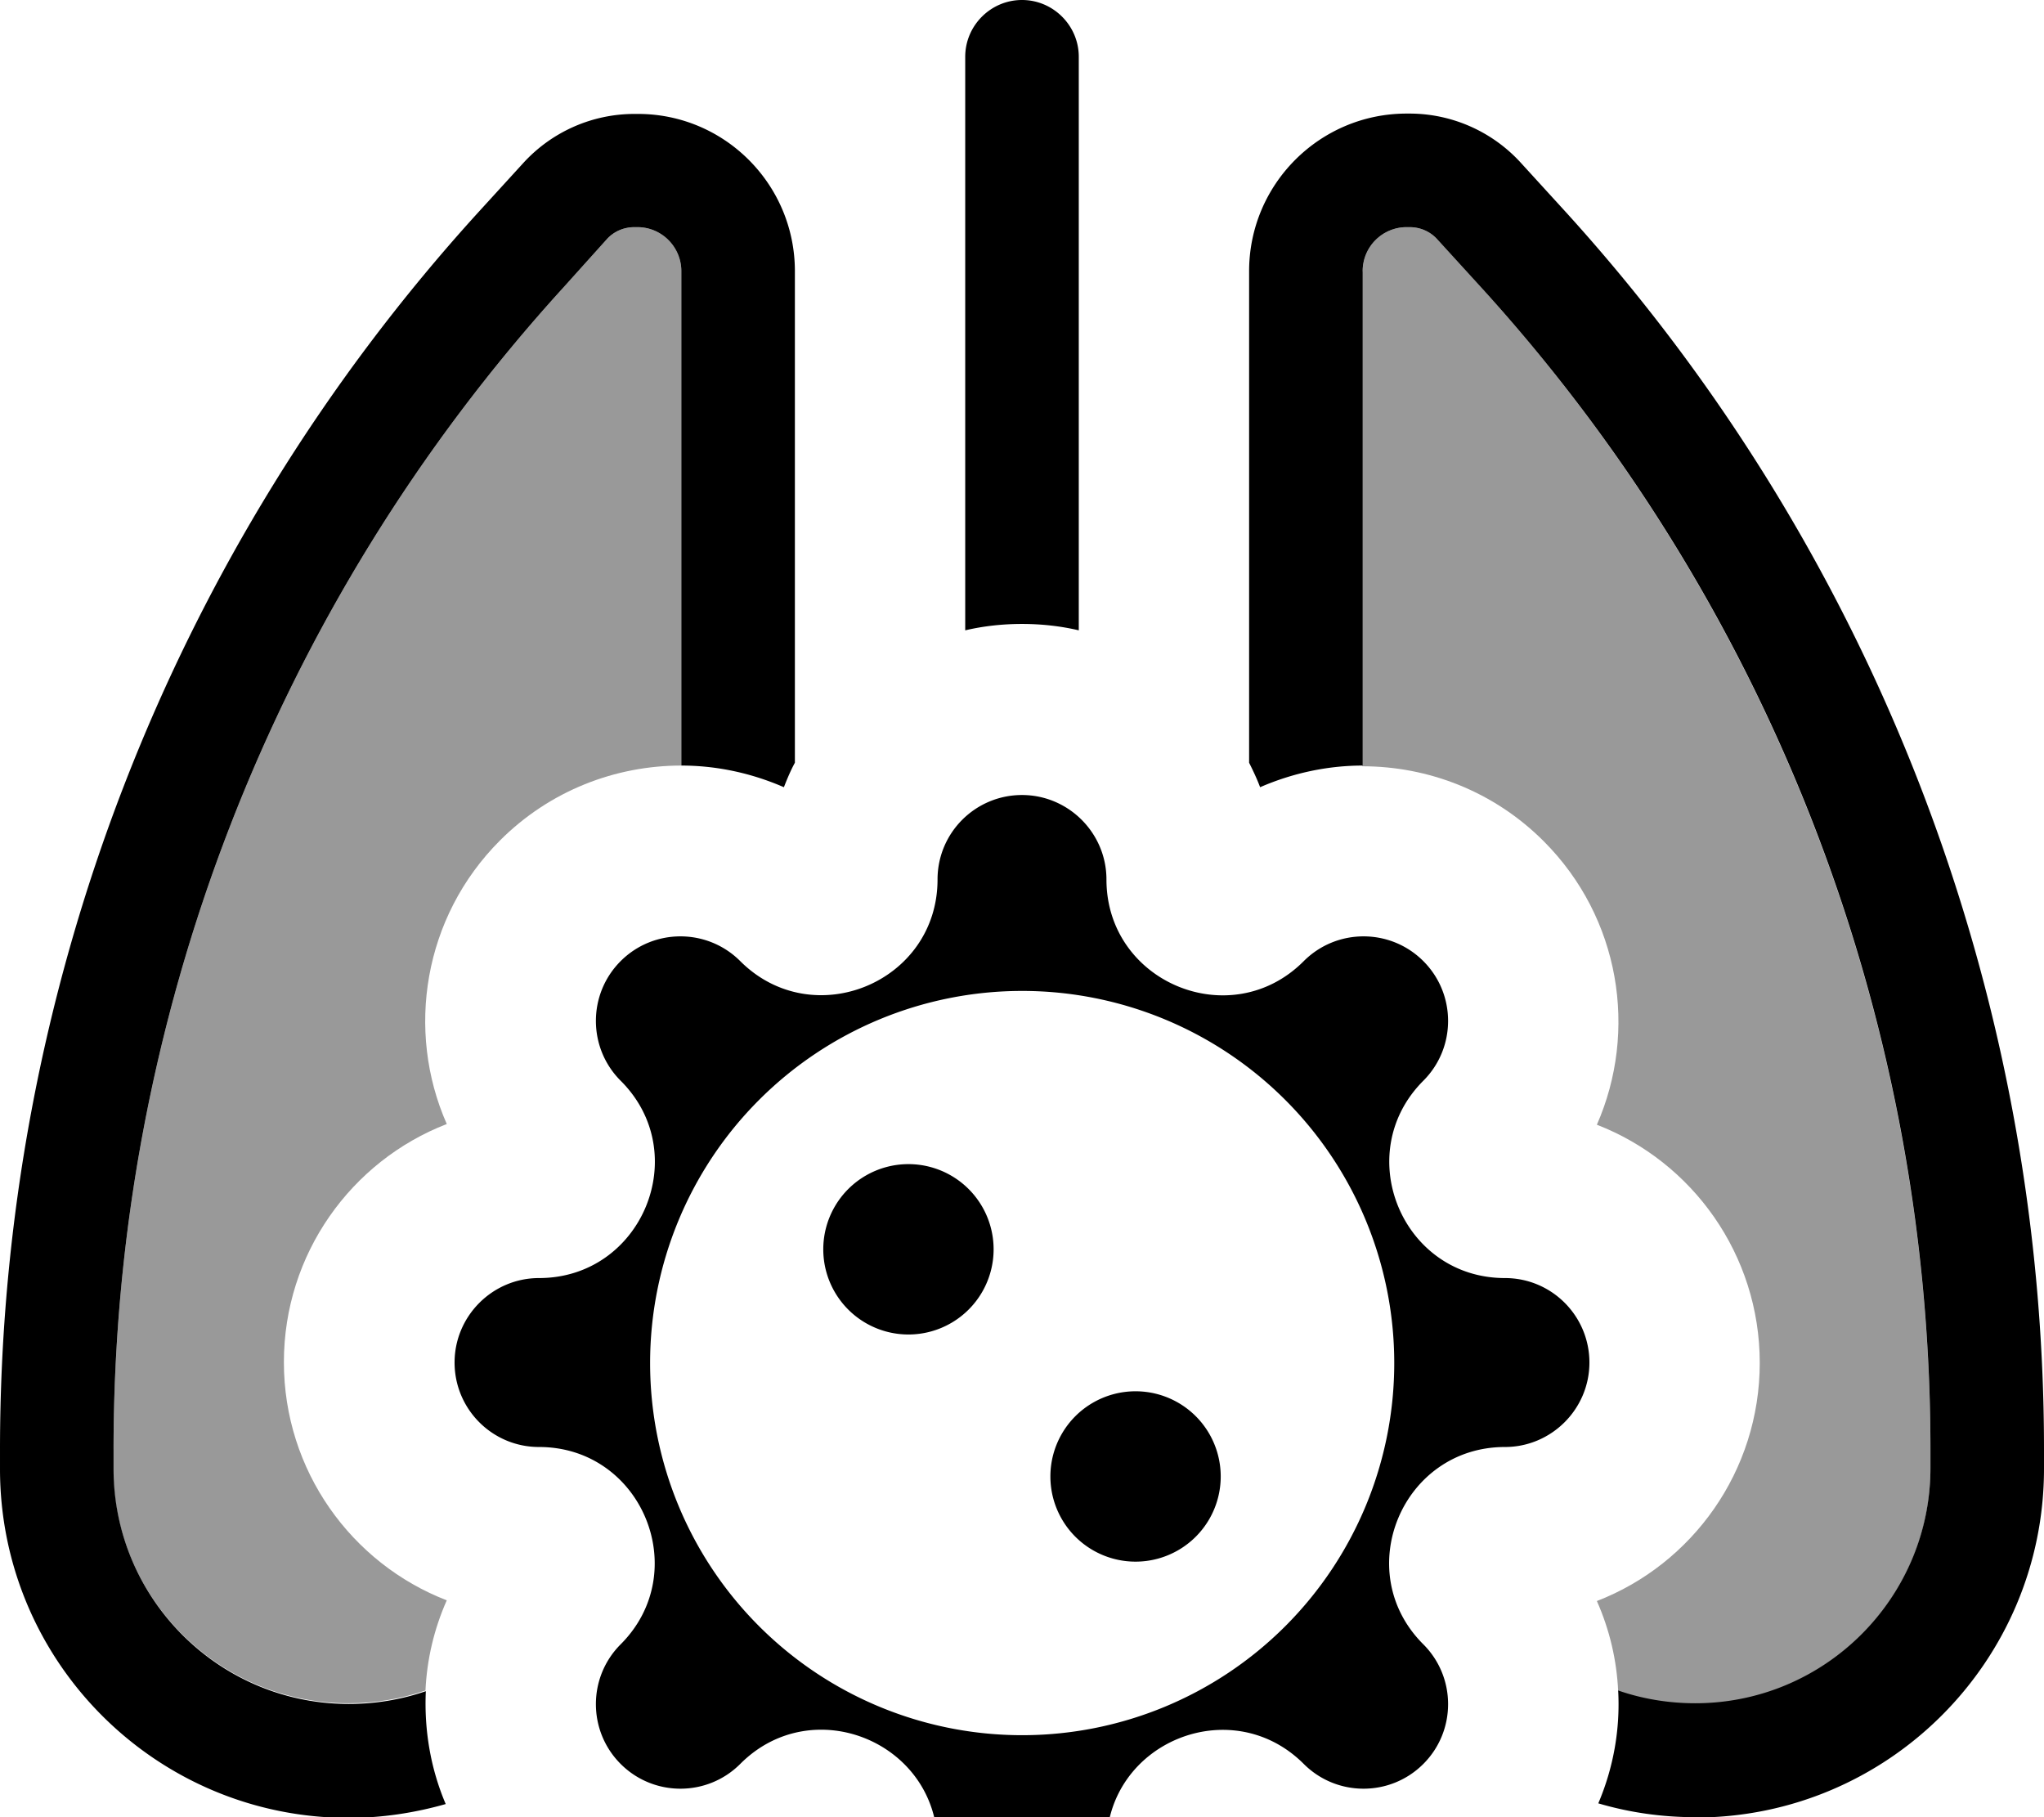 <svg xmlns="http://www.w3.org/2000/svg" viewBox="0 0 576 512"><!--! Font Awesome Pro 7.0.0 by @fontawesome - https://fontawesome.com License - https://fontawesome.com/license (Commercial License) Copyright 2025 Fonticons, Inc. --><path style="fill:currentColor;opacity:.4" d="M32 408.4c0-121 45.1-237.6 126.5-327.1L171 67.4c2-2.2 4.8-3.4 7.8-3.4l.8 0c6.8 0 12.4 5.5 12.4 12.4l0 139.3c-18.5 0-37 7-51.1 21.1-21.6 21.6-26.6 53.6-15 79.9-26.9 10.4-45.9 36.6-45.9 67.1s19 56.7 45.9 67.1c-3.6 8.1-5.6 16.7-6 25.4-6.9 2.4-14.3 3.6-21.7 3.6-36.6 0-66.3-29.7-66.3-66.3l0-5.4zm352-332c0-6.8 5.5-12.4 12.4-12.4l.8 0c3 0 5.8 1.2 7.8 3.4l12.6 13.8C498.9 170.8 544 287.4 544 408.4l0 5.4c0 36.6-29.7 66.3-66.3 66.3-7.4 0-14.7-1.2-21.7-3.6-.4-8.7-2.4-17.3-6-25.4 26.9-10.4 45.9-36.6 45.9-67.1s-19-56.7-45.9-67.1c11.6-26.4 6.6-58.3-15-79.9-14.1-14.1-32.6-21.1-51.1-21.1l0-139.3z"/><path style="fill:currentColor;opacity:1" d="M288 0c8.8 0 16 7.2 16 16l0 161.6c-5.1-1.2-10.5-1.8-16-1.8s-10.9 .6-16 1.8L272 16c0-8.8 7.2-16 16-16zM477.7 512c-9.3 0-18.5-1.3-27.3-3.9 4.3-10.1 6.2-21 5.6-31.8 6.9 2.4 14.3 3.6 21.7 3.6 36.6 0 66.3-29.7 66.3-66.3l0-5.4c0-121-45.1-237.6-126.5-327.1L405 67.4c-2-2.2-4.8-3.4-7.8-3.4l-.8 0c-6.8 0-12.4 5.5-12.4 12.4l0 139.3c-9.8 0-19.7 2.1-28.9 6.1-.9-2.4-2-4.7-3.1-6.9l0-138.5C352 51.9 371.9 32 396.4 32l.8 0c12 0 23.4 5.1 31.4 13.9l12.6 13.8C527.9 155.1 576 279.4 576 408.4l0 5.4c0 54.3-44 98.3-98.3 98.3zM224 76.4l0 138.5c-1.2 2.2-2.2 4.6-3.1 6.9-9.2-4-19-6.1-28.9-6.1l0-139.3c0-6.8-5.5-12.4-12.4-12.4l-.8 0c-3 0-5.8 1.2-7.8 3.4L158.5 81.3C77.1 170.8 32 287.4 32 408.4l0 5.4c0 36.6 29.7 66.3 66.3 66.3 7.4 0 14.7-1.2 21.7-3.6-.5 10.8 1.3 21.7 5.6 31.8-8.8 2.5-18 3.9-27.3 3.9-54.3 0-98.3-44-98.3-98.3l0-5.4C0 279.4 48.1 155.1 134.8 59.8l12.6-13.8c8.1-8.9 19.5-13.9 31.4-13.9l.8 0C204.1 32 224 51.9 224 76.4zM174.9 304.5c-9.3-9.3-9.3-24.4 0-33.7s24.4-9.3 33.7 0c20.5 20.5 55.6 6 55.6-23 0-13.2 10.7-23.8 23.8-23.8s23.8 10.7 23.8 23.8c0 29 35.1 43.6 55.6 23 9.3-9.3 24.4-9.3 33.7 0s9.3 24.4 0 33.7c-20.5 20.5-6 55.6 23 55.6 13.2 0 23.8 10.7 23.8 23.8s-10.7 23.8-23.8 23.8c-29 0-43.6 35.1-23 55.6 9.3 9.3 9.3 24.4 0 33.7s-24.4 9.3-33.7 0c-20.5-20.5-55.6-6-55.6 23 0 13.2-10.7 23.8-23.8 23.8s-23.8-10.7-23.8-23.8c0-29-35.1-43.6-55.6-23-9.3 9.3-24.4 9.3-33.7 0s-9.3-24.4 0-33.7c20.5-20.5 6-55.6-23-55.6-13.2 0-23.8-10.7-23.8-23.8s10.7-23.8 23.8-23.8c29 0 43.6-35.1 23-55.6zM288 279.2a104.8 104.8 0 1 0 .1 209.7 104.8 104.8 0 1 0 -.1-209.7zM256 328a24 24 0 1 1 0 48 24 24 0 1 1 0-48zm64 64a24 24 0 1 1 0 48 24 24 0 1 1 0-48z"/></svg>